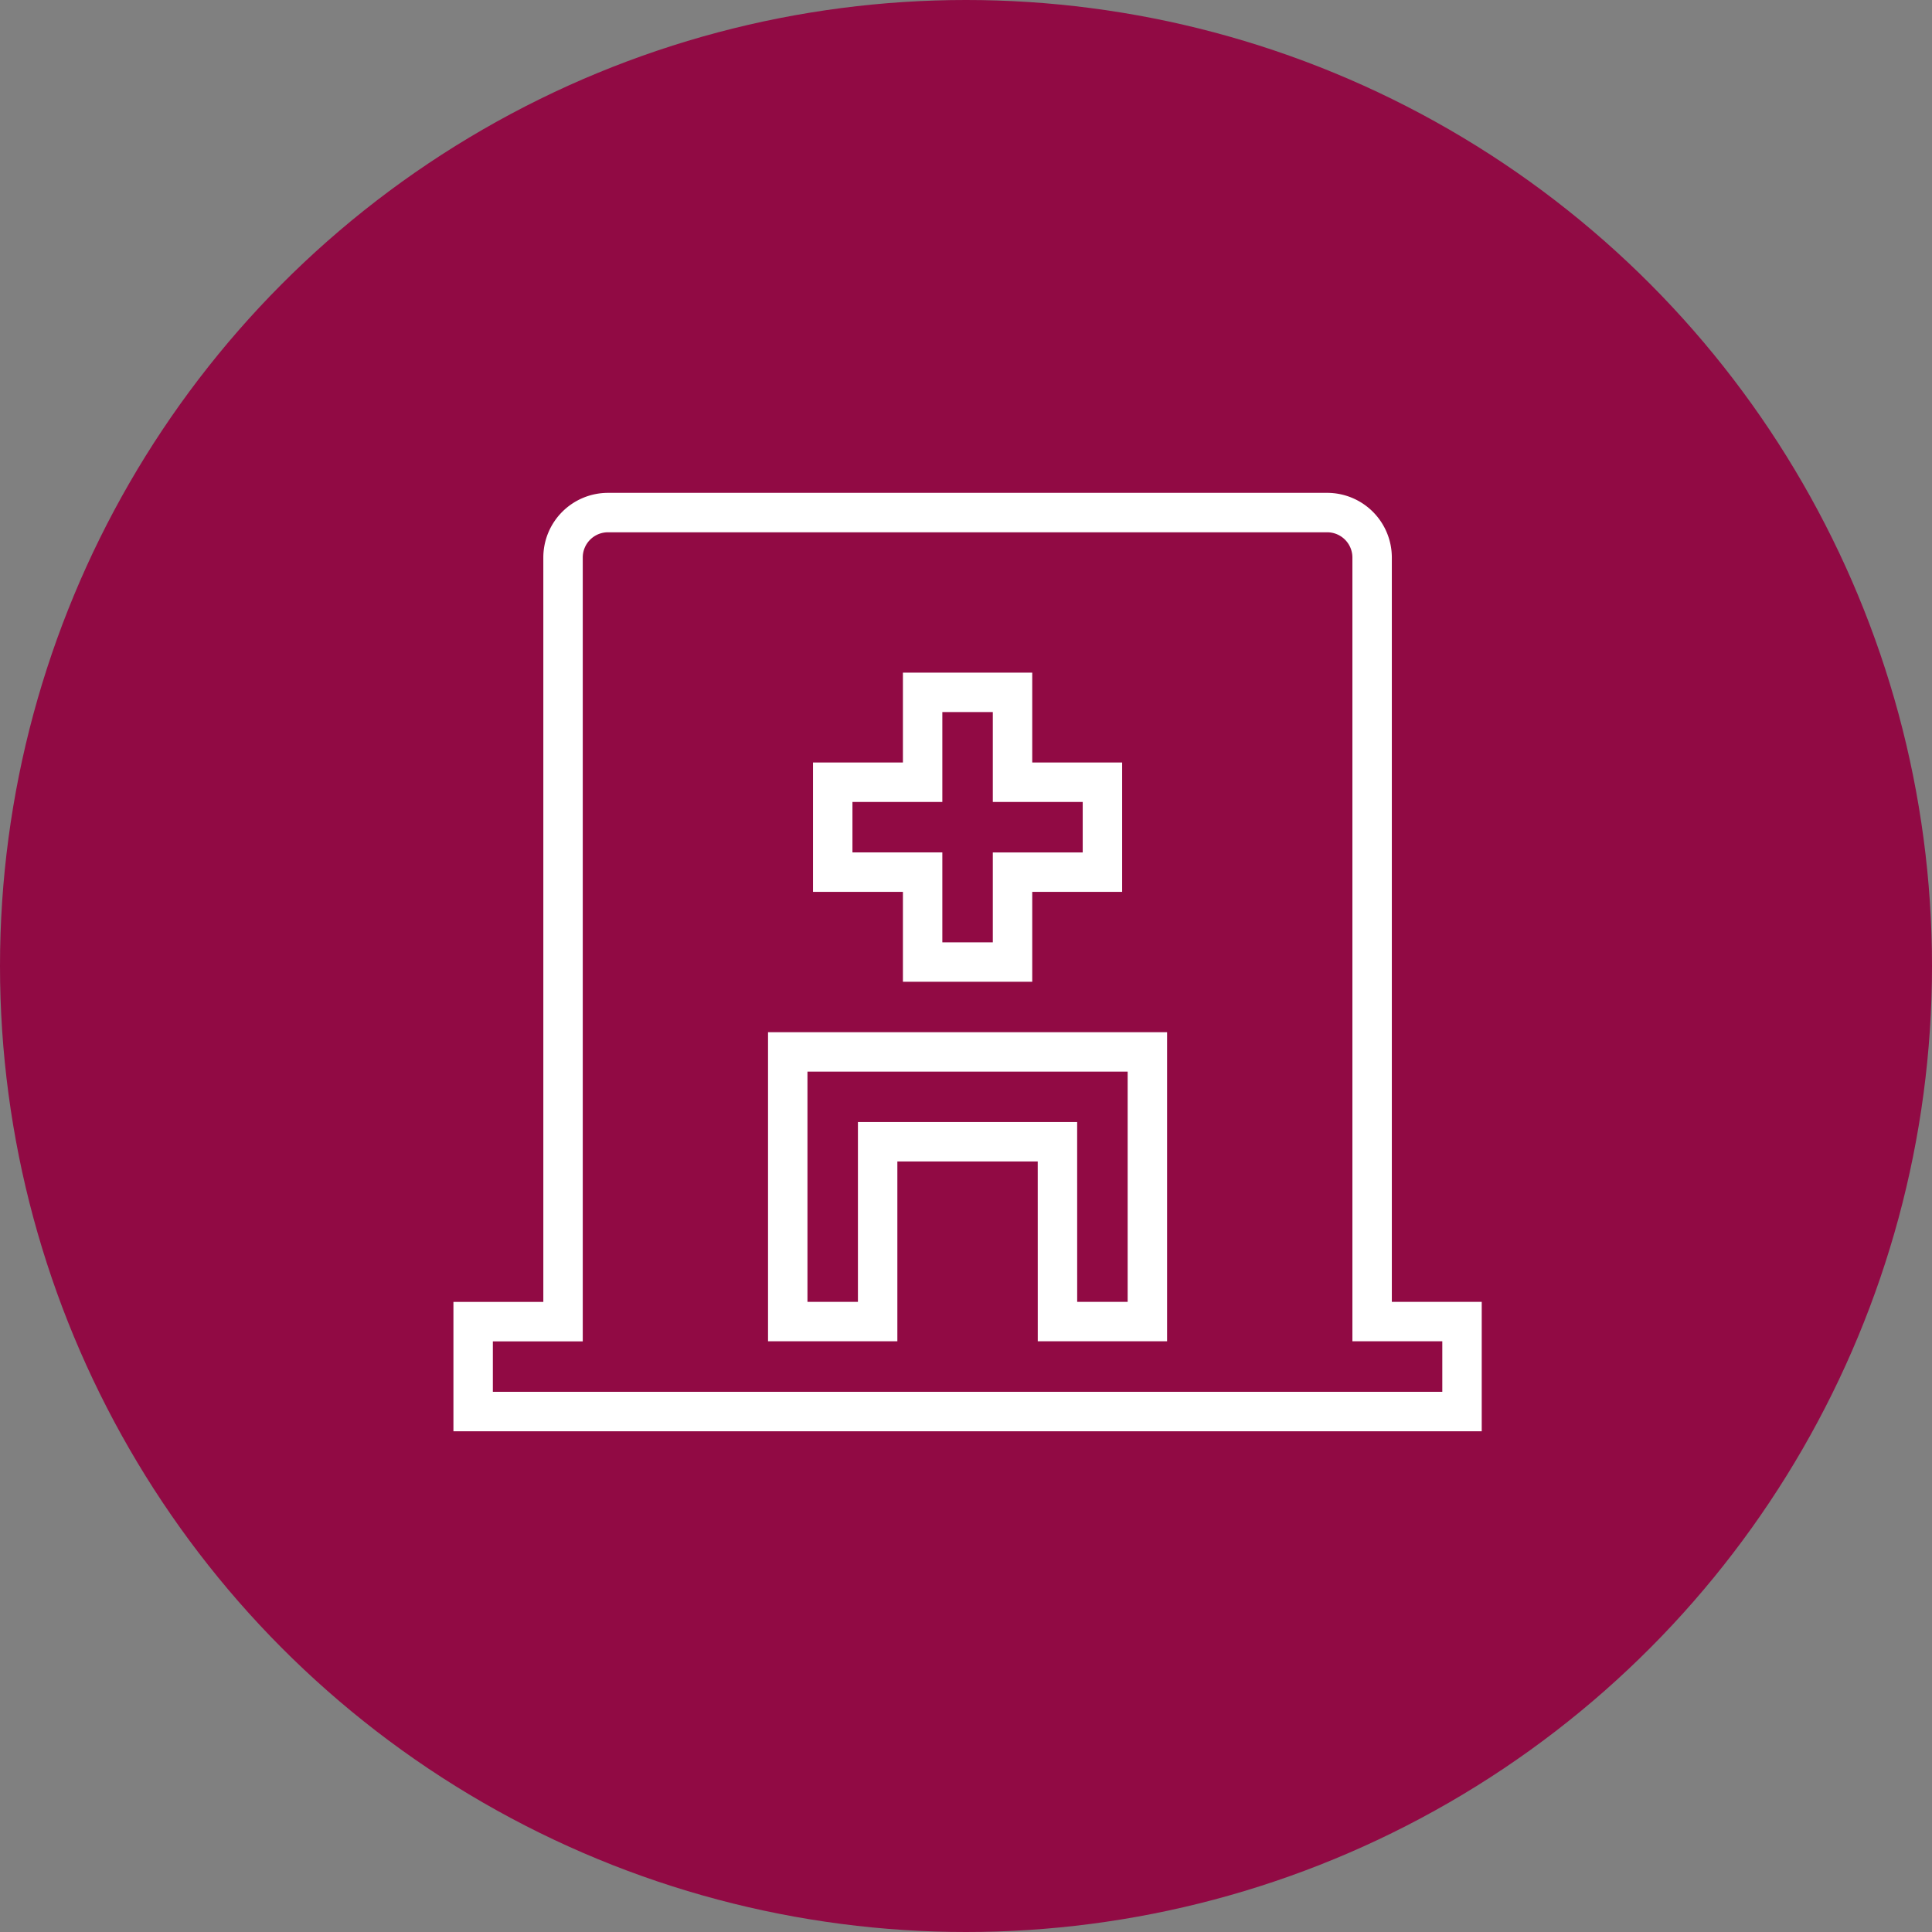 <svg xmlns="http://www.w3.org/2000/svg" width="49" height="49"><rect width="100%" height="100%" fill="#808080" stroke="none"/><g data-name="Group 1031" transform="translate(-1086 -1406)"><circle data-name="Ellipse 11" cx="24.5" cy="24.5" r="24.5" transform="translate(1086 1406)" fill="#910a44"/><path d="M1120.8 1439.518h2.28v2.282H1098v-2.28h2.28v-19.38a1.14 1.14 0 011.14-1.14h18.238a1.14 1.14 0 011.142 1.14zm-11.4-13.679h-2.28v2.28h2.28v2.281h2.28v-2.28h2.28v-2.281h-2.28v-2.279h-2.28zm3.42 13.679h2.28v-6.839h-9.121v6.839h2.28v-4.56h4.56z" fill="none" stroke="#fff" data-name="Group 905"/></g></svg>
